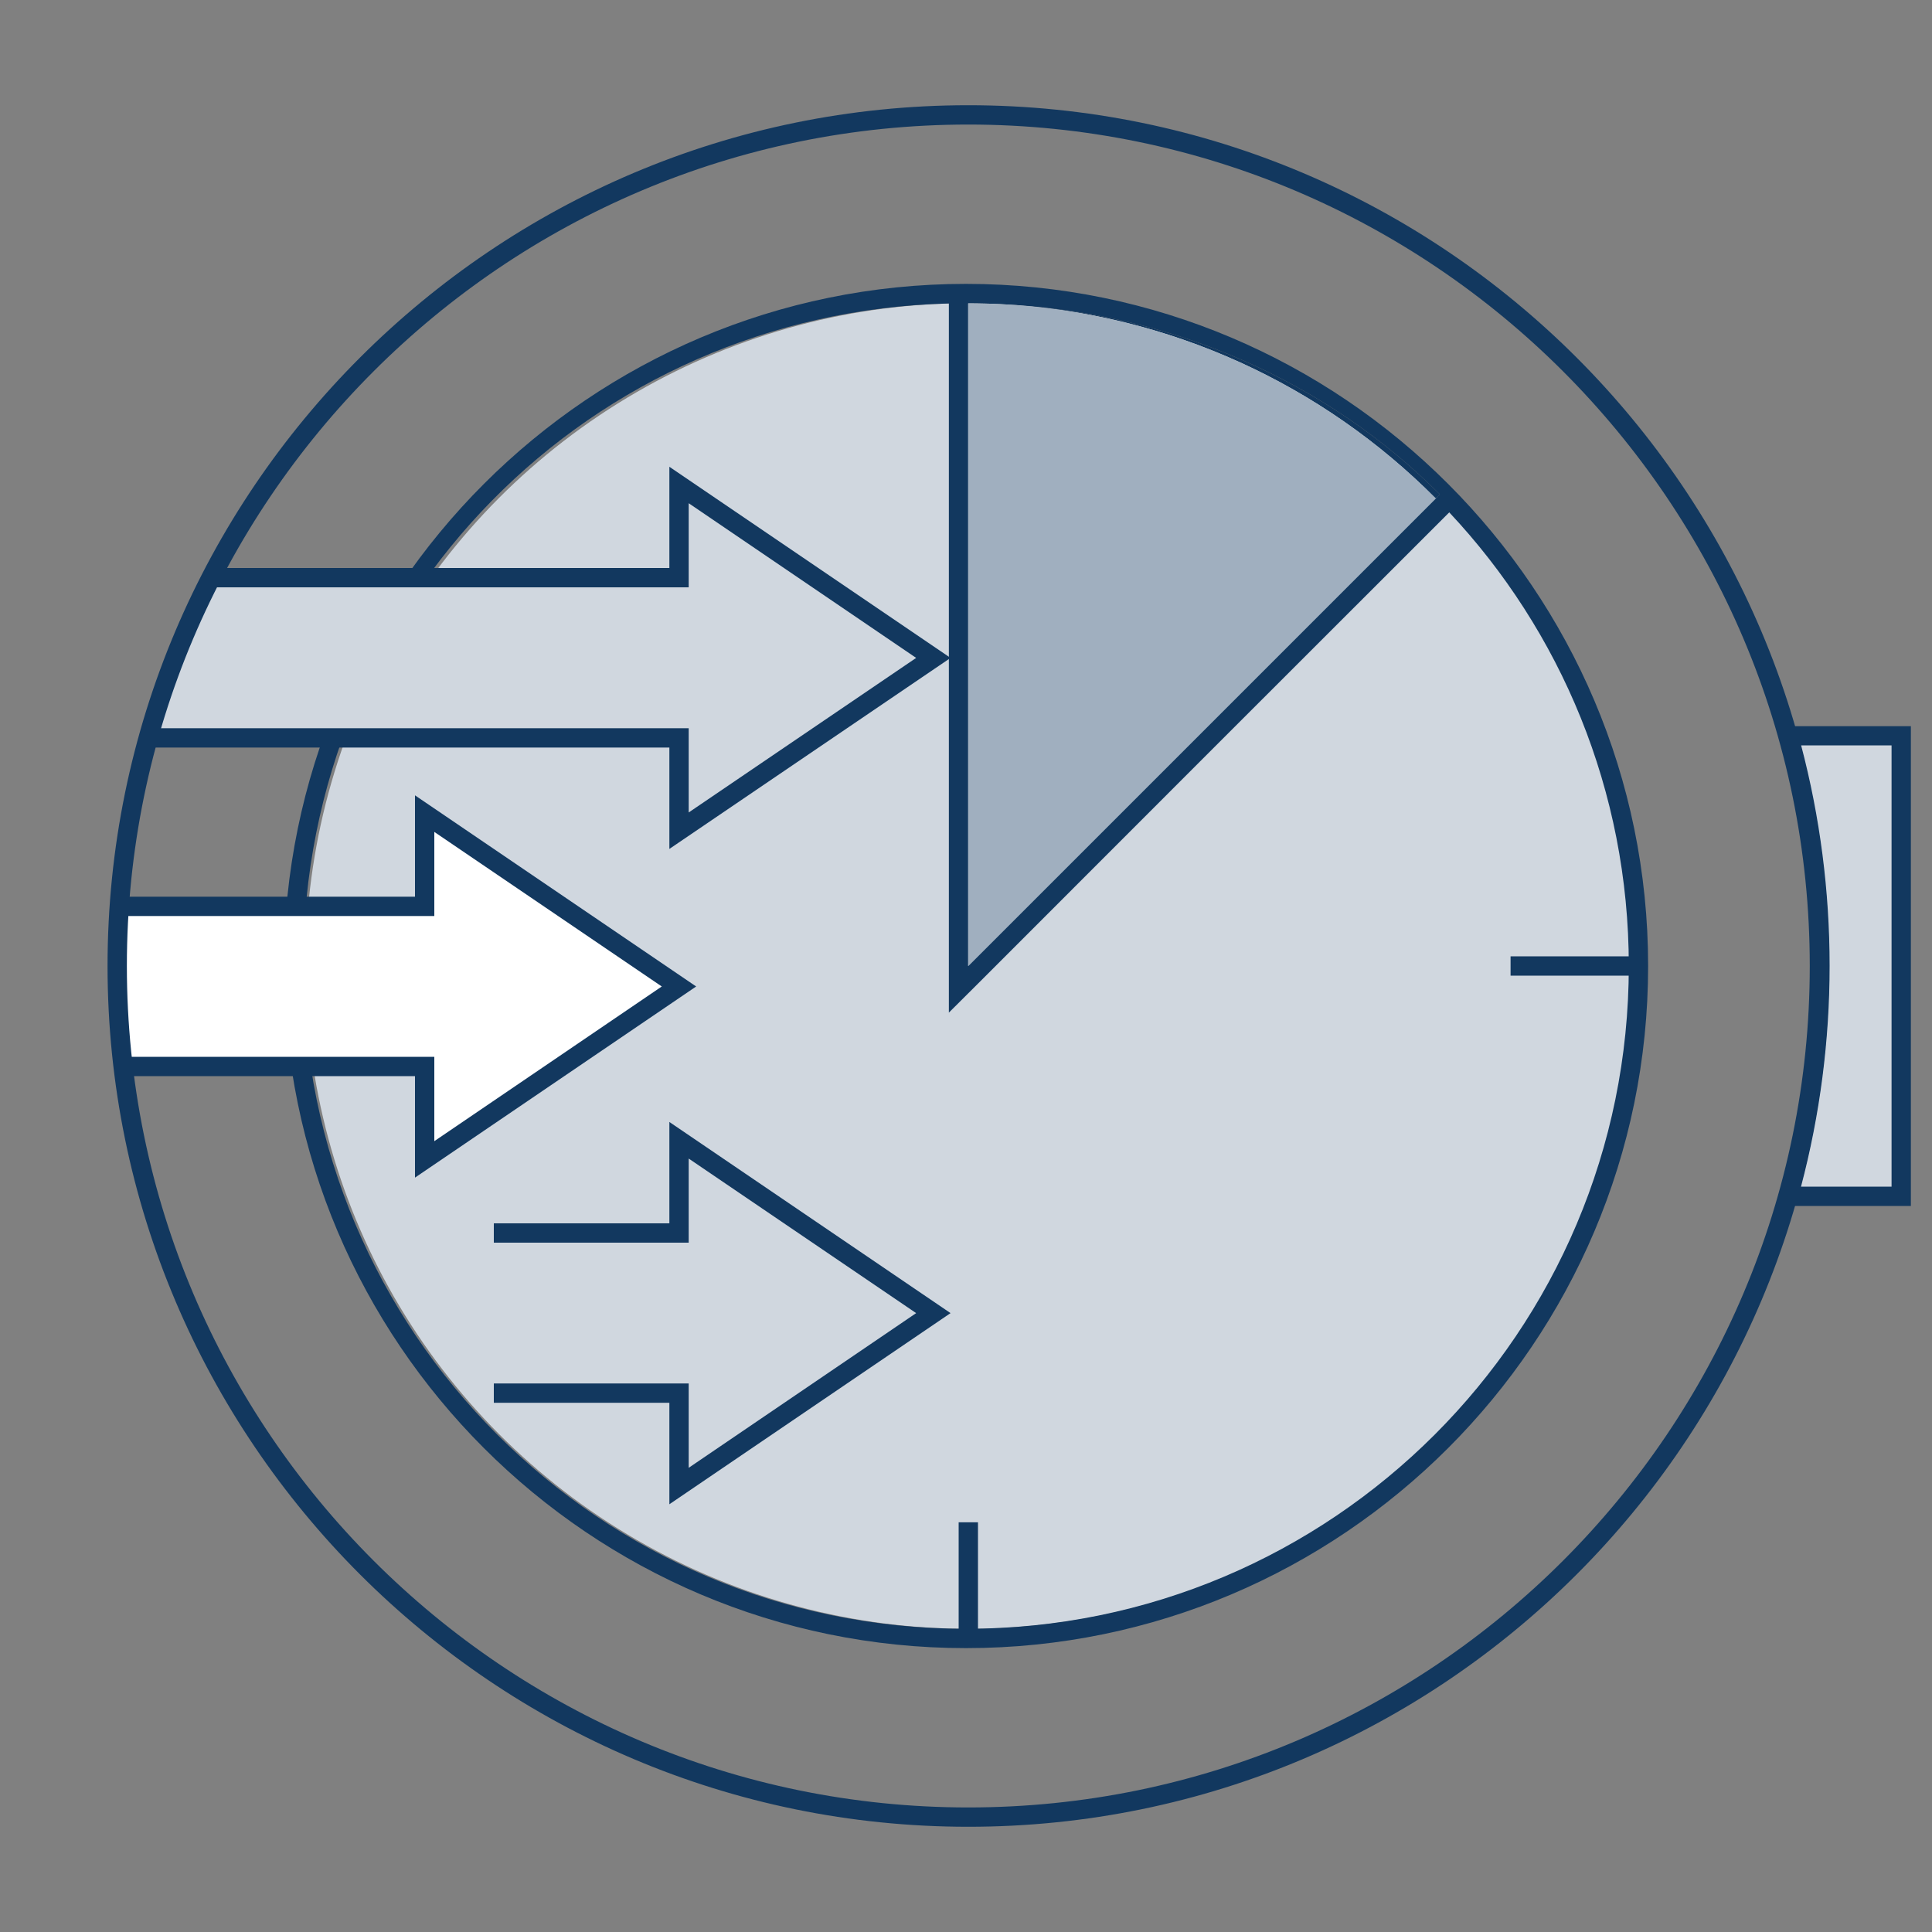 <?xml version="1.0" encoding="UTF-8"?><svg id="b" xmlns="http://www.w3.org/2000/svg" width="150" height="150" viewBox="0 0 150 150"><rect x="0" y="0" width="150" height="150" fill="#808080" stroke="none"/><g id="c"><circle cx="75.18" cy="75" r="51.46" fill="#d0d7df" stroke-width="0"/><rect x="74.43" y="118.19" width="1.5" height="9.36" fill="#12385f" stroke-width="0"/><rect x="117.28" y="74.25" width="9.36" height="1.5" fill="#12385f" stroke-width="0"/><path d="M147.61,57.12v35.76h-8.76c1.6-5.69,2.46-11.69,2.46-17.89s-.85-12.18-2.44-17.87h8.75Z" fill="#d0d7df" stroke-width="0"/><path d="M148.36,93.63h-10.5l.27-.95c1.61-5.72,2.43-11.67,2.43-17.68s-.81-11.93-2.41-17.67l-.27-.95h10.48v37.26ZM139.83,92.13h7.03v-34.26h-7.02c1.47,5.58,2.21,11.33,2.21,17.12s-.75,11.57-2.22,17.14Z" fill="#12385f" stroke-width="0"/><path d="M77.65,23.61c13.2.67,25.09,6.31,33.82,15.09l.32-.32c-8.77-8.77-20.89-14.17-34.14-14.77Z" fill="#12385f" stroke-width="0"/><path d="M75,22.04c-29.2,0-52.96,23.76-52.96,52.96s23.76,52.96,52.96,52.96,52.96-23.76,52.96-52.96-23.76-52.96-52.96-52.96ZM75.17,23.55c.44,0,.89.01,1.33.02.38.01.77.02,1.15.04,13.25.6,25.37,6,34.14,14.77l-.32.32-18.1,18.1-18.2,18.2V23.55ZM75,126.46c-28.42,0-51.46-23.04-51.46-51.46s22.33-50.74,50.13-51.44v55.06l2.57-2.56,18.19-18.2,18.09-18.08c8.64,9.2,13.94,21.6,13.94,35.22,0,28.42-23.04,51.46-51.46,51.46Z" fill="#12385f" stroke-width="0"/><path d="M111.47,38.7l-18.1,18.1-18.2,18.2V23.55c.44,0,.89.01,1.33.02.38.01.77.02,1.15.04,13.2.67,25.09,6.31,33.82,15.09Z" fill="#a0afbf" stroke-width="0"/><path d="M126.64,75h0ZM73.67,23.56v-.2M112.75,39.55l-.23.23" fill="#12385f" stroke-width="0"/><polyline points="9.15 70.37 32.97 70.37 32.97 63.17 52.71 76.59 32.97 90.02 32.97 82.8 9.85 82.8" fill="#fff" stroke-width="0"/><polygon points="32.22 91.43 32.22 83.55 9.85 83.55 9.85 82.05 33.72 82.05 33.72 88.6 51.38 76.59 33.72 64.59 33.72 71.12 9.15 71.12 9.15 69.62 32.22 69.62 32.22 61.75 54.05 76.59 32.22 91.43" fill="#12385f" stroke-width="0"/><polyline points="38.34 95.73 52.72 95.73 52.72 88.53 72.47 101.95 52.72 115.38 52.72 108.16 38.34 108.16" fill="#d0d7df" stroke-width="0"/><polygon points="51.97 116.79 51.97 108.91 38.34 108.91 38.34 107.41 53.47 107.41 53.47 113.96 71.13 101.95 53.47 89.95 53.47 96.48 38.34 96.48 38.34 94.98 51.97 94.98 51.97 87.11 73.8 101.95 51.97 116.79" fill="#12385f" stroke-width="0"/><polyline points="16.35 44.85 52.72 44.85 52.72 37.65 72.47 51.07 52.72 64.5 52.72 57.29 11.41 57.29" fill="#d0d7df" stroke-width="0"/><polygon points="51.97 65.91 51.97 58.04 11.41 58.04 11.41 56.54 53.47 56.54 53.47 63.08 71.13 51.08 53.47 39.07 53.47 45.6 16.35 45.6 16.35 44.1 51.97 44.1 51.97 36.24 73.8 51.08 51.97 65.91" fill="#12385f" stroke-width="0"/><path d="M75.18,141.83c-36.85,0-66.83-29.98-66.83-66.83S38.33,8.17,75.18,8.17s66.83,29.98,66.83,66.83-29.98,66.83-66.83,66.83ZM75.18,9.67C39.16,9.67,9.85,38.98,9.85,75s29.31,65.33,65.33,65.33,65.33-29.31,65.33-65.33S111.2,9.67,75.18,9.67Z" fill="#12385f" stroke-width="0"/></g></svg>